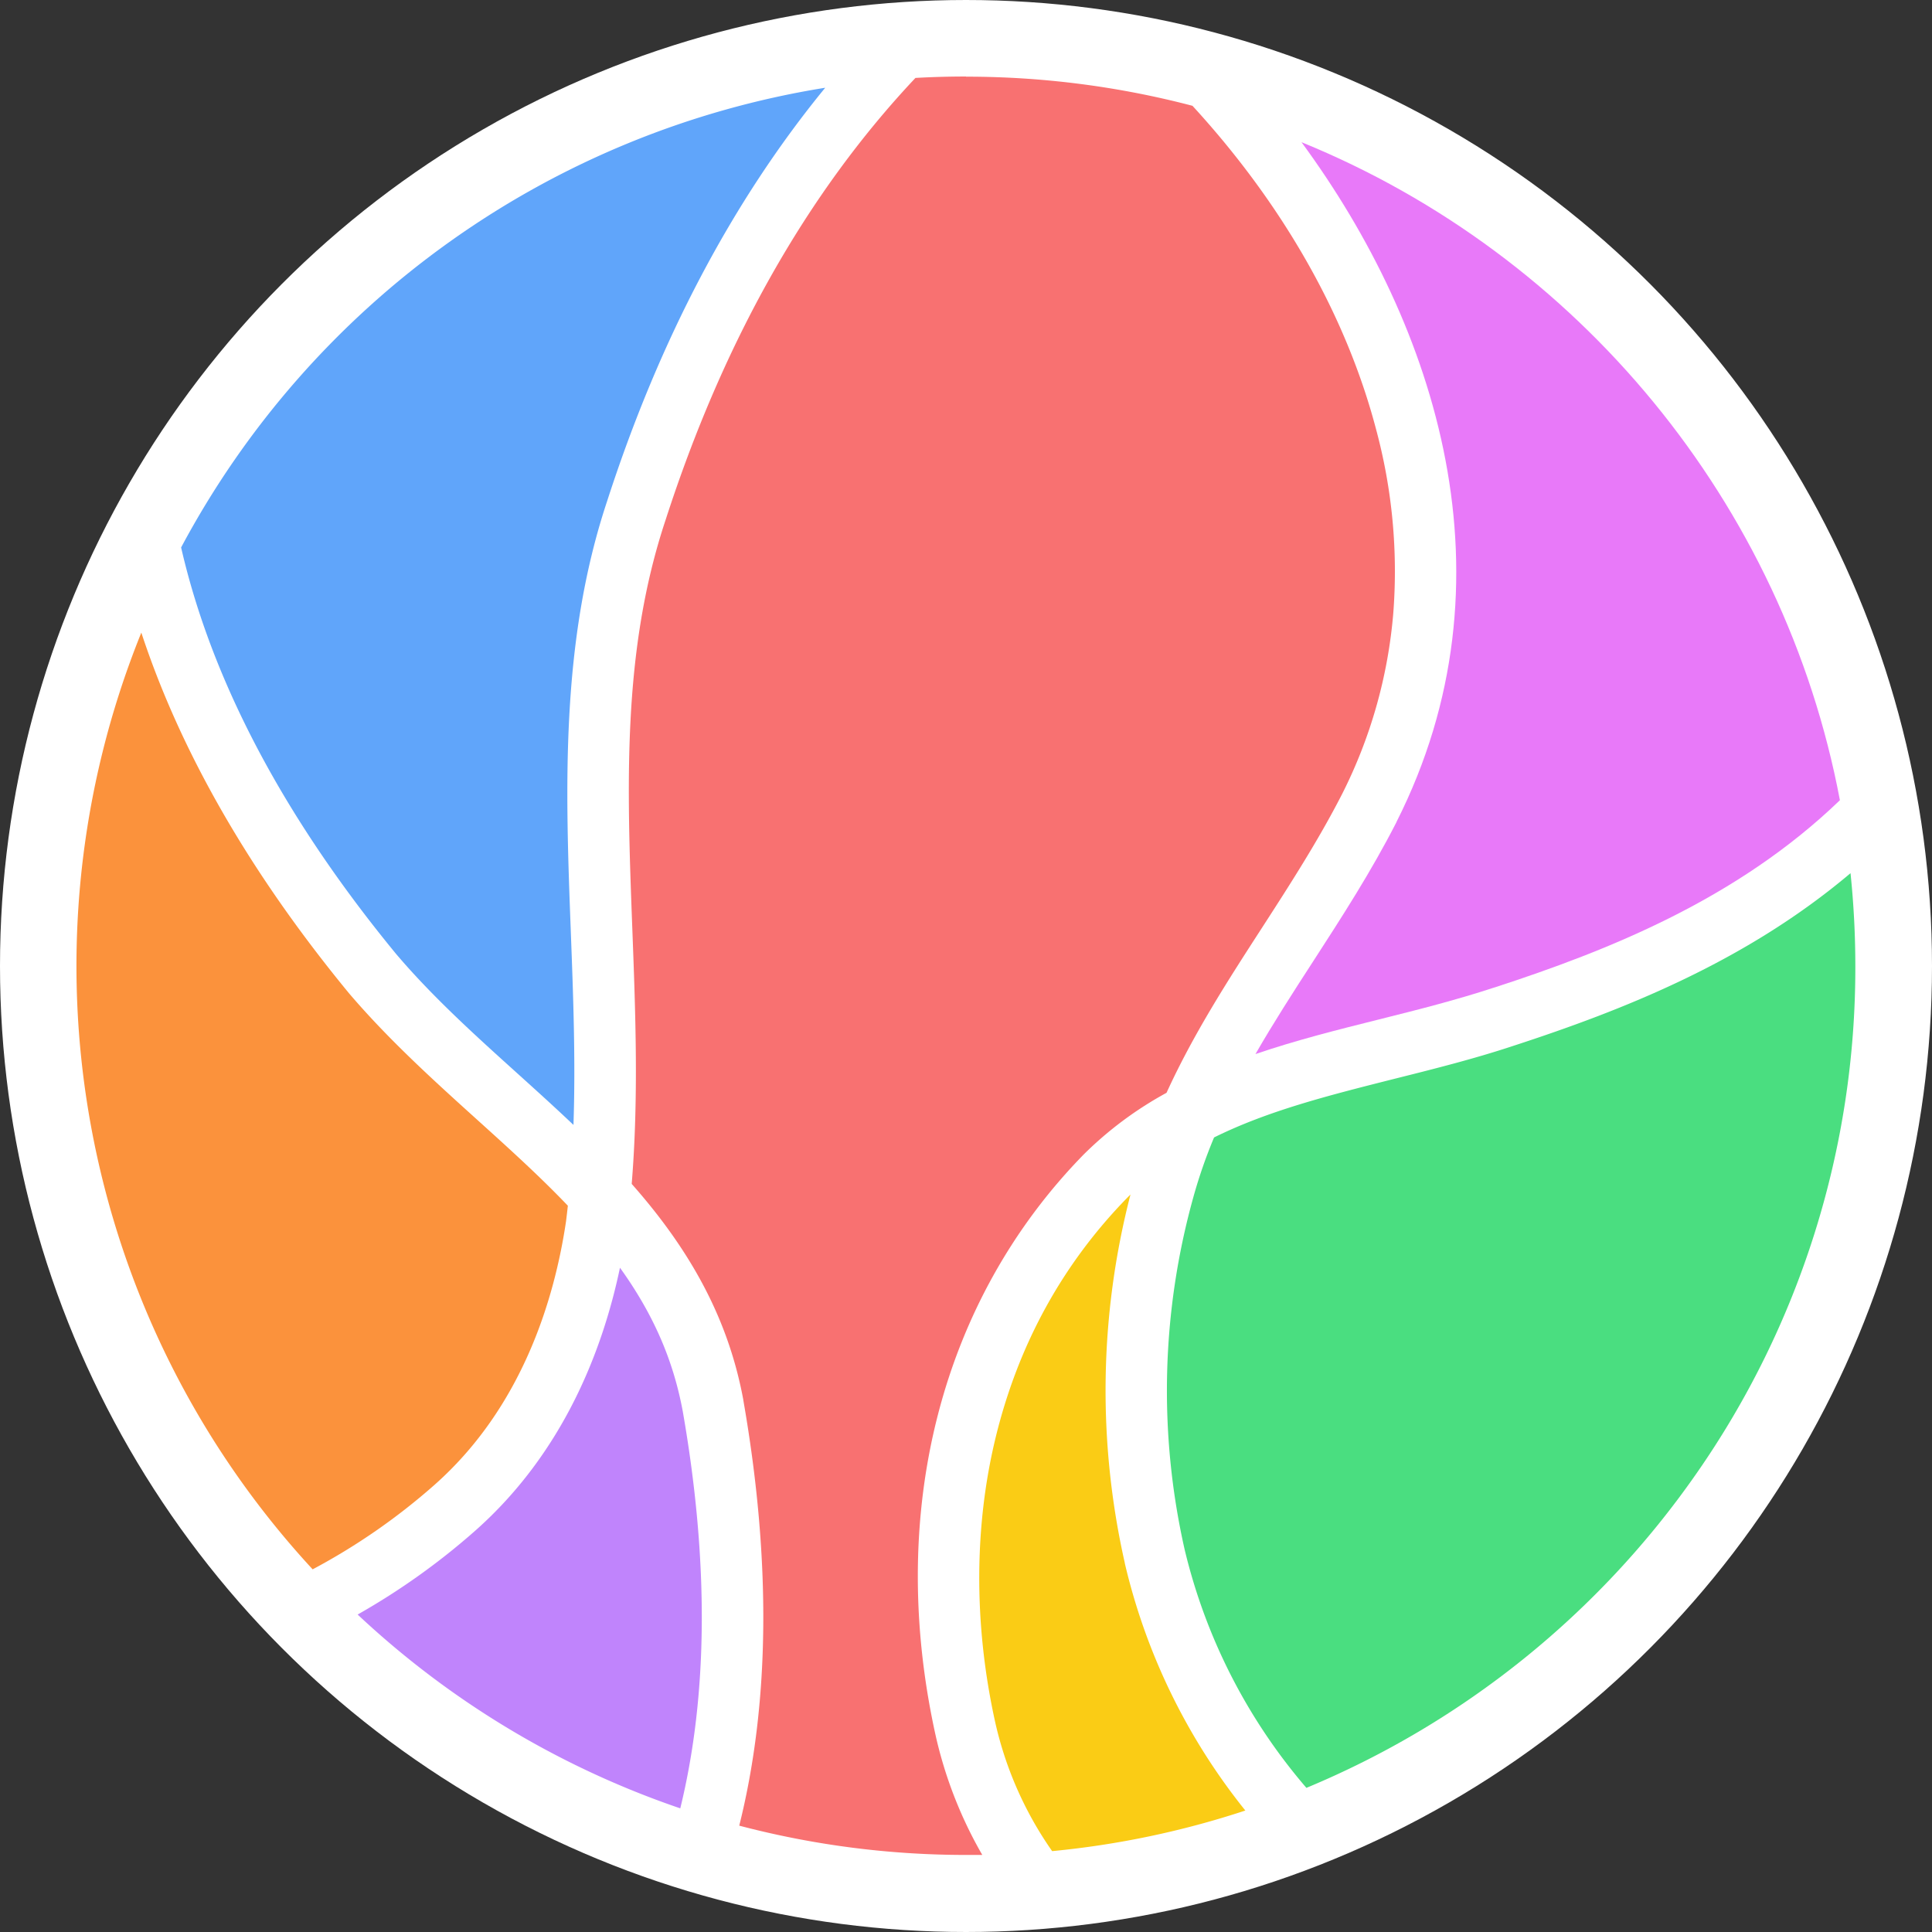 <svg id="图层_1" data-name="图层 1" xmlns="http://www.w3.org/2000/svg" viewBox="0 0 630 630"><rect x="0" y="0" width="630" height="630" fill="#333333" stroke="none"/><defs><style>.cls-1,.cls-3{fill:#fff;}.cls-1{stroke:#fff;stroke-miterlimit:10;stroke-width:10px;}.cls-2{fill:#c084fc;}.cls-4{fill:#fb923c;}.cls-5{fill:#60a5fa;}.cls-6{fill:#facc15;}.cls-7{fill:#f87171;}.cls-8{fill:#4ade80;}.cls-9{fill:#e879f9;}</style></defs><circle class="cls-1" cx="315" cy="315" r="310"/><path class="cls-2" d="M599.72,669A295.68,295.68,0,0,1,482.6,598.24a221.27,221.27,0,0,0,43.59-30.12c31.53-28,43.22-66.22,47.45-93.78,15.62,18.91,24.48,37.13,28.32,57.94C611,584.13,610.26,630.1,599.72,669Z" transform="translate(-374.38 -72.88)"/><path class="cls-3" d="M576.55,486.28c10.9,15.16,17.39,30.16,20.48,46.86,8.53,48.88,8.25,92.36-.82,129.42A290.82,290.82,0,0,1,491,599.36a226.21,226.21,0,0,0,38.54-27.51c28.53-25.36,41.35-58.64,47-85.57M570,462.53q-.47,4.92-1.08,9.85c-5,34-19,68-46,92a216.56,216.56,0,0,1-48.67,32.51,300,300,0,0,0,128.93,78.38c13.51-45.57,12.12-95.89,3.74-143.89-5.23-28.28-19.35-49.75-36.92-68.85Z" transform="translate(-374.38 -72.88)"/><path class="cls-4" d="M475.27,590.78a295.21,295.21,0,0,1-54-326.18c11.63,42.68,35.38,86,70.71,129,12.65,14.86,27.14,27.95,41.15,40.6,11.22,10.13,21.85,19.73,31.6,30.14-.26,2.56-.54,5-.84,7.41-3.83,26-14.64,62.51-44.37,88.94A211.47,211.47,0,0,1,475.27,590.78Z" transform="translate(-374.38 -72.88)"/><path class="cls-3" d="M420.46,279.15c12.85,39.06,35.54,78.49,67.69,117.58l.06.06.05.07c12.81,15,27.42,28.24,41.55,41,10.54,9.52,20.55,18.56,29.74,28.19-.18,1.7-.38,3.34-.58,5-3.72,25.17-14.15,60.47-42.73,85.87a206.22,206.22,0,0,1-39.91,27.7,289.83,289.83,0,0,1-55.87-305.44M422.89,250a300.12,300.12,0,0,0,51.32,346.91,216.56,216.56,0,0,0,48.67-32.51c27-24,41-58,46-92q.61-4.92,1.08-9.84c-22.83-24.8-51.49-45.6-74.08-72.16-34.49-41.92-62.12-89.34-73-140.39Z" transform="translate(-374.38 -72.88)"/><path class="cls-5" d="M565.84,451c-8.37-8.4-17.28-16.45-26-24.3-13.78-12.44-28-25.3-40.19-39.6-37.52-45.61-61.59-91.53-71.52-136.44A295.16,295.16,0,0,1,655.79,94.77c-33.83,38.05-60.27,86.11-78.67,143.07-15.13,45.38-13.34,92.88-11.6,138.81C566.44,401,567.39,426.16,565.84,451Z" transform="translate(-374.38 -72.88)"/><path class="cls-3" d="M643.47,101.5c-30.2,36.85-54.06,82.05-71.1,134.75-15.41,46.28-13.6,94.22-11.85,140.59.78,20.65,1.58,41.82.86,62.86-6-5.7-12.14-11.24-18.16-16.68-13.64-12.31-27.73-25-39.67-39.06-36.54-44.43-60.11-89-70.11-132.56a290.17,290.17,0,0,1,210-149.9m24.86-12.89c-107,7.41-198.55,71-245.44,161.37,10.87,51,38.5,98.47,73,140.4,22.59,26.55,51.25,47.35,74.08,72.15,7.16-75.71-12.05-151.27,11.92-223.15,18-55.72,45.56-108.49,86.45-150.77Z" transform="translate(-374.38 -72.88)"/><path class="cls-6" d="M715.1,681.75a123.24,123.24,0,0,1-21.34-47.42c-6.89-32-6.72-64.51.47-94,7.6-31.16,22.48-58.23,44.22-80.44a99.59,99.59,0,0,1,14-11.6c-1.25,3.59-2.37,7.17-3.36,10.77A250.06,250.06,0,0,0,746,581.47a197.35,197.35,0,0,0,42.93,84.17A293.92,293.92,0,0,1,715.1,681.75Z" transform="translate(-374.38 -72.88)"/><path class="cls-3" d="M743,462.46a255.39,255.39,0,0,0-1.83,120.11v.09a202.35,202.35,0,0,0,39.3,80.61,288.9,288.9,0,0,1-63,13.24,118.44,118.44,0,0,1-18.83-43.24c-6.73-31.26-6.58-63,.44-91.78C706.47,511.24,720.9,485,742,463.41c.32-.32.64-.64,1-1m19.51-26a111.77,111.77,0,0,0-27.58,20c-46,47-60,114-46,179A127.22,127.22,0,0,0,712.78,687a298.53,298.53,0,0,0,84.79-19.21,193.42,193.42,0,0,1-46.69-87.37,243.68,243.68,0,0,1,3-120,178,178,0,0,1,8.58-24Z" transform="translate(-374.38 -72.88)"/><path class="cls-7" d="M689.38,682.88a295.44,295.44,0,0,1-80.07-11c11-40.37,11.82-87.89,2.49-141.35-4.6-24.93-16.27-47.12-36.66-69.72,2.49-28.37,1.42-56.9.37-84.52-1.78-47.11-3.46-91.61,11.11-135.31,19.3-59.74,47.54-109.33,84-147.49,6.26-.4,12.57-.59,18.79-.59a296.15,296.15,0,0,1,76.54,10c30.59,33,52,70.59,62.05,108.83,11.39,43.45,7.5,84.62-11.56,122.37-7.92,15.49-17.35,30.09-26.48,44.21-11.14,17.25-22.66,35.08-31.34,54.48a115.32,115.32,0,0,0-27.25,20C686.06,499.1,668.82,566,684,636.43a133.68,133.68,0,0,0,19.44,46.1C698.69,682.76,694,682.88,689.38,682.88Z" transform="translate(-374.38 -72.88)"/><path class="cls-3" d="M689.37,97.88a290.83,290.83,0,0,1,73.86,9.5c29.51,32.13,50.2,68.6,59.91,105.64a177.71,177.71,0,0,1,5.59,59.57A160.09,160.09,0,0,1,812,331.85c-7.82,15.27-17.18,29.76-26.23,43.77-11,17-22.27,34.47-31,53.61A119.42,119.42,0,0,0,727.8,449.3l0,0,0,0c-46.43,47.44-64.16,116-48.63,188.09a139.08,139.08,0,0,0,15.52,40.36c-1.76,0-3.51,0-5.25,0a290.29,290.29,0,0,1-74-9.55c10-40,10.43-86.6,1.34-138.67v-.1c-4.66-25.23-16.26-47.73-36.41-70.49,2.29-28,1.23-55.92.21-83-1.76-46.64-3.43-90.7,10.85-133.54l0,0v0c18.81-58.23,46.21-106.69,81.47-144.11,5.51-.31,11-.46,16.51-.46m0-10q-10.61,0-21,.73c-40.89,42.28-68.45,95.05-86.46,150.77-24,71.88-4.75,147.44-11.91,223.15,17.57,19.1,31.69,40.57,36.91,68.85,8.39,48,9.78,98.32-3.73,143.89a299.77,299.77,0,0,0,86.23,12.61c7.88,0,15.69-.33,23.41-.92a127.36,127.36,0,0,1-23.91-51.58c-14-65,0-132,46-179a112,112,0,0,1,27.59-20c15.49-35.41,40.33-64.68,58.41-100,41.64-82.48,7.62-173.93-52.27-237.91a300.45,300.45,0,0,0-79.23-10.59Z" transform="translate(-374.38 -72.88)"/><path class="cls-8" d="M798.93,661.84a189.89,189.89,0,0,1-43.19-82.61,240.17,240.17,0,0,1,3-117.5A170.65,170.65,0,0,1,766.34,440c18.74-9.5,40.46-14.94,61.49-20.2,12.78-3.2,26-6.51,38.63-10.72C904,396.89,946.54,380,981.64,347.56a298.15,298.15,0,0,1,2.74,40.32,295.11,295.11,0,0,1-185.45,274Z" transform="translate(-374.38 -72.88)"/><path class="cls-3" d="M977.81,357.62a293.69,293.69,0,0,1,1.57,30.26,288.15,288.15,0,0,1-52,165.76,291.09,291.09,0,0,1-127,102.24,185.18,185.18,0,0,1-39.71-77.74,235.19,235.19,0,0,1,2.88-115v0a163.19,163.19,0,0,1,6.72-19.35C788,435,808,430,829,424.69c12.86-3.22,26.16-6.55,39-10.82,35.52-11.58,75.53-27.28,109.8-56.25m7.31-20.39c-33.56,34.16-75.48,52.55-120.24,67.15-34,11.34-71.48,15.83-102.42,32a178,178,0,0,0-8.58,24,243.68,243.68,0,0,0-3,120,193.42,193.42,0,0,0,46.69,87.37c112.21-43.4,191.81-152.34,191.81-279.87a301.84,301.84,0,0,0-4.26-50.65Z" transform="translate(-374.38 -72.88)"/><path class="cls-9" d="M772.94,426c7.43-14.46,16.21-28.06,25.39-42.27s18.83-29.15,27-45.11c41.93-83,8-170.82-41.31-230.24,101.06,34.21,176.81,121.51,195.73,227.13-34.55,34.24-78.18,51.61-116.42,64.08C851,403.72,838,407,825.4,410.14,807.8,414.55,789.72,419.07,772.94,426Z" transform="translate(-374.38 -72.88)"/><path class="cls-3" d="M798.84,119.27C889.11,156.1,956.07,237,974.35,333.82c-33.52,32.31-75.58,49-112.58,61.05h-.06c-12.09,4-25,7.27-37.52,10.4-13.44,3.36-27.15,6.79-40.42,11.33,5.8-10.08,12.18-20,18.76-30.15,9.33-14.43,19-29.36,27.25-45.54v-.05c39.8-78.83,13.12-161.61-31-221.61M768.6,98.47c59.89,64,93.91,155.43,52.28,237.91-18.09,35.35-42.93,64.62-58.42,100,30.94-16.2,68.39-20.69,102.42-32,44.76-14.6,86.68-33,120.24-67.15C965.49,221.83,880,128.89,768.6,98.47Z" transform="translate(-374.38 -72.88)"/></svg>